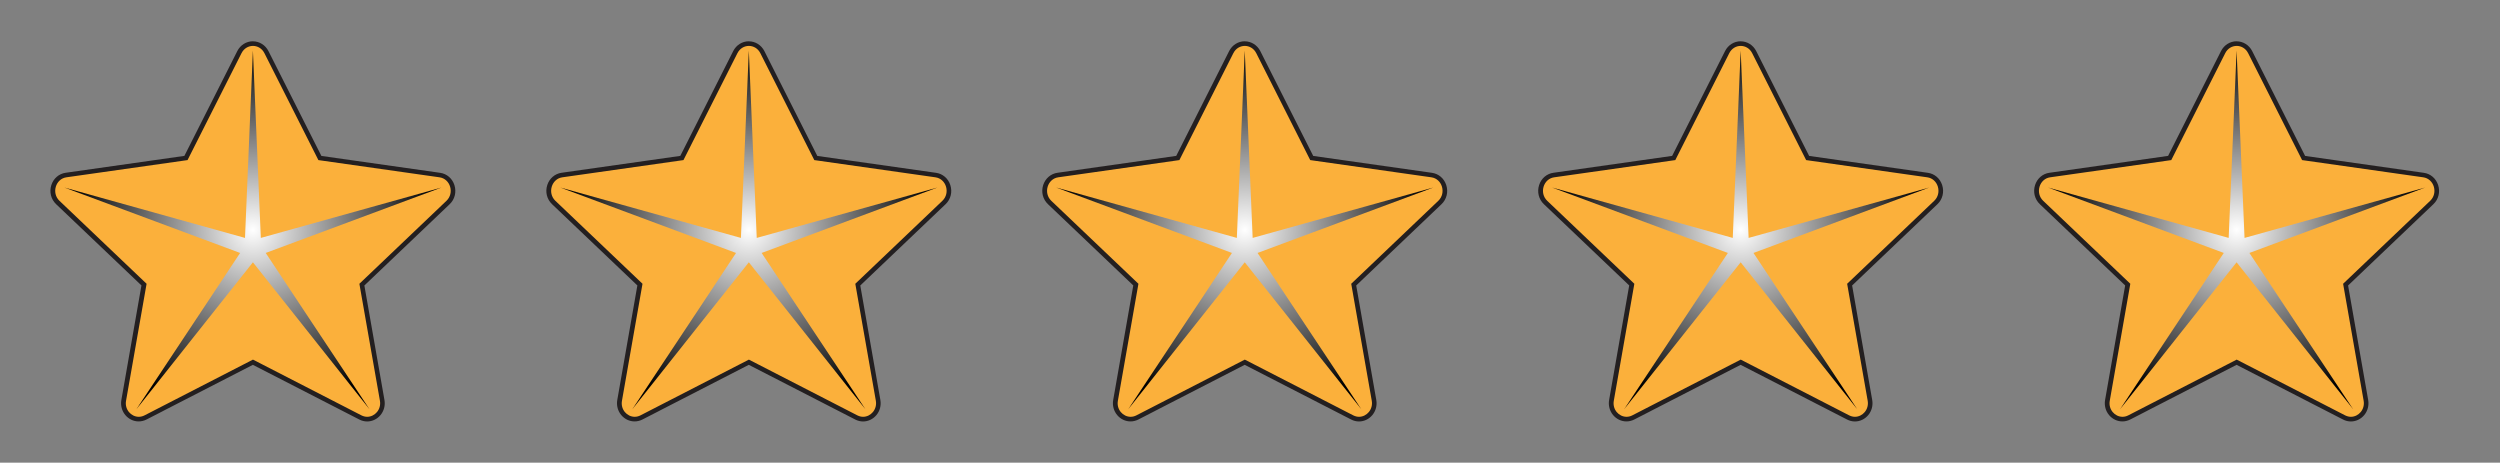 <?xml version="1.0" encoding="UTF-8"?>
<svg xmlns="http://www.w3.org/2000/svg" xmlns:xlink="http://www.w3.org/1999/xlink" viewBox="0 0 540.31 100">
  <rect x="0" y="0" width="540.31" height="100" fill="#808080" stroke="none"/>
  <defs>
    <radialGradient id="radial-gradient" cx="54.66" cy="49.68" fx="54.66" fy="49.68" r="39.77" gradientUnits="userSpaceOnUse">
      <stop offset="0" stop-color="#fff"/>
      <stop offset="1" stop-color="#000"/>
    </radialGradient>
    <radialGradient id="radial-gradient-2" cx="483.38" fx="483.38" r="39.77" xlink:href="#radial-gradient"/>
    <radialGradient id="radial-gradient-3" cx="269.02" fx="269.02" r="39.77" xlink:href="#radial-gradient"/>
    <radialGradient id="radial-gradient-4" cx="161.84" fx="161.84" r="39.77" xlink:href="#radial-gradient"/>
    <radialGradient id="radial-gradient-5" cx="376.2" fx="376.2" r="39.77" xlink:href="#radial-gradient"/>
  </defs>
  <g style="isolation: isolate;">
    <g id="Layer_1" data-name="Layer 1">
      <g>
        <g>
          <path d="M79.35,90.58c-.5,0-1-.12-1.46-.36l-23.24-11.94-21.39,10.99h0l-1.84.95c-.47.24-.96.36-1.46.36-.95,0-1.86-.43-2.5-1.19-.66-.79-.93-1.83-.75-2.86l4.39-25.01-18.63-17.75c-.97-.93-1.32-2.32-.9-3.62.4-1.25,1.43-2.13,2.69-2.31l25.91-3.68,11.55-22.89c.58-1.15,1.67-1.84,2.92-1.84s2.34.69,2.92,1.84l11.55,22.89,25.92,3.68c1.25.18,2.28,1.06,2.68,2.31.42,1.31.07,2.69-.9,3.62l-18.63,17.75,4.39,25.01c.18,1.03-.09,2.08-.75,2.86-.64.76-1.55,1.19-2.5,1.19Z" style="fill: #fbb03b;"/>
          <path d="M54.66,9.92c.98,0,1.95.52,2.48,1.56l11.67,23.12,26.17,3.72c2.36.33,3.27,3.4,1.51,5.08l-18.82,17.93,4.44,25.28c.33,1.9-1.11,3.47-2.75,3.47-.41,0-.82-.1-1.23-.3l-23.46-12.06-23.45,12.06h0c-.41.21-.83.3-1.23.3-1.65,0-3.09-1.57-2.75-3.47l4.44-25.28-18.83-17.93c-1.76-1.68-.84-4.75,1.51-5.08l26.17-3.72,11.67-23.12c.53-1.04,1.5-1.56,2.48-1.56M54.66,8.92c-1.42,0-2.71.81-3.37,2.11l-11.44,22.66-25.66,3.65c-1.44.2-2.63,1.22-3.09,2.65-.48,1.49-.09,3.07,1.03,4.14l18.44,17.56-4.34,24.75c-.21,1.18.11,2.37.86,3.27.73.87,1.78,1.37,2.88,1.37.58,0,1.15-.14,1.69-.41l3.68-1.89h-.01l19.32-9.93,23.01,11.82c.54.28,1.11.42,1.69.42,1.1,0,2.15-.5,2.88-1.37.75-.9,1.07-2.09.86-3.27l-4.34-24.75,18.43-17.56c1.12-1.06,1.51-2.65,1.03-4.14-.46-1.43-1.64-2.45-3.09-2.65l-25.66-3.65-11.44-22.66c-.66-1.3-1.95-2.11-3.37-2.11h0Z" style="fill: #231f20;"/>
        </g>
        <polygon points="54.66 56.69 29.48 88.44 51.89 54.67 13.91 40.53 52.95 51.42 54.66 10.93 56.37 51.42 95.41 40.53 57.43 54.67 79.85 88.44 54.66 56.69" style="fill: url(#radial-gradient); mix-blend-mode: screen;"/>
      </g>
      <g>
        <g>
          <path d="M508.07,90.58c-.5,0-1-.12-1.46-.36l-23.24-11.94-21.39,10.99h0l-1.84.95c-.47.24-.96.36-1.46.36-.95,0-1.86-.43-2.5-1.19-.66-.79-.93-1.83-.75-2.86l4.39-25.01-18.63-17.75c-.97-.93-1.32-2.32-.9-3.62.4-1.25,1.43-2.13,2.69-2.31l25.91-3.68,11.55-22.89c.58-1.15,1.67-1.84,2.92-1.84s2.34.69,2.92,1.84l11.55,22.89,25.92,3.68c1.25.18,2.28,1.06,2.68,2.31.42,1.31.07,2.69-.9,3.62l-18.63,17.75,4.39,25.01c.18,1.03-.09,2.08-.75,2.86-.63.76-1.54,1.19-2.5,1.19Z" style="fill: #fbb03b;"/>
          <path d="M483.39,9.92c.98,0,1.95.52,2.48,1.56l11.67,23.12,26.17,3.72c2.36.33,3.27,3.4,1.51,5.08l-18.82,17.93,4.44,25.28c.33,1.9-1.11,3.47-2.75,3.47-.41,0-.82-.1-1.23-.3l-23.46-12.06-23.45,12.06h0c-.41.21-.83.3-1.23.3-1.65,0-3.09-1.57-2.75-3.47l4.44-25.28-18.83-17.93c-1.76-1.68-.84-4.75,1.51-5.08l26.17-3.72,11.67-23.12c.53-1.04,1.5-1.56,2.48-1.56M483.39,8.92c-1.42,0-2.71.81-3.37,2.11l-11.44,22.66-25.66,3.65c-1.44.2-2.63,1.22-3.09,2.65-.48,1.49-.09,3.07,1.03,4.14l18.44,17.56-4.34,24.75c-.21,1.18.11,2.37.86,3.27.73.87,1.78,1.37,2.88,1.37.58,0,1.15-.14,1.69-.41l3.68-1.89h-.01l19.32-9.93,23.01,11.82c.54.28,1.11.42,1.69.42,1.1,0,2.15-.5,2.88-1.37.75-.9,1.07-2.09.86-3.27l-4.34-24.75,18.43-17.56c1.12-1.06,1.51-2.65,1.03-4.14-.46-1.43-1.64-2.45-3.09-2.65l-25.66-3.65-11.44-22.66c-.66-1.3-1.95-2.11-3.37-2.11h0Z" style="fill: #231f20;"/>
        </g>
        <polygon points="483.38 56.69 458.2 88.44 480.61 54.67 442.63 40.53 481.67 51.42 483.38 10.93 485.1 51.42 524.13 40.53 486.15 54.67 508.57 88.44 483.38 56.69" style="fill: url(#radial-gradient-2); mix-blend-mode: screen;"/>
      </g>
      <g>
        <g>
          <path d="M293.71,90.58c-.5,0-1-.12-1.46-.36l-23.24-11.94-21.39,10.99h0l-1.84.95c-.47.24-.96.36-1.46.36-.95,0-1.86-.43-2.5-1.19-.66-.79-.93-1.83-.75-2.86l4.39-25.01-18.63-17.75c-.97-.93-1.32-2.32-.9-3.62.4-1.25,1.43-2.13,2.69-2.31l25.91-3.68,11.55-22.89c.58-1.15,1.67-1.84,2.92-1.84s2.34.69,2.92,1.84l11.55,22.89,25.92,3.68c1.25.18,2.28,1.06,2.68,2.31.42,1.31.07,2.69-.9,3.62l-18.63,17.75,4.39,25.01c.18,1.03-.09,2.08-.75,2.86-.64.76-1.55,1.19-2.5,1.19Z" style="fill: #fbb03b;"/>
          <path d="M269.02,9.92c.98,0,1.95.52,2.48,1.56l11.67,23.12,26.17,3.72c2.36.33,3.27,3.4,1.51,5.08l-18.82,17.93,4.44,25.28c.33,1.9-1.11,3.47-2.75,3.47-.41,0-.82-.1-1.23-.3l-23.46-12.06-23.45,12.06h0c-.41.21-.83.3-1.23.3-1.65,0-3.09-1.57-2.75-3.47l4.44-25.28-18.83-17.93c-1.76-1.68-.84-4.75,1.51-5.08l26.17-3.72,11.67-23.12c.53-1.04,1.5-1.56,2.48-1.56M269.02,8.92c-1.42,0-2.71.81-3.37,2.11l-11.44,22.66-25.66,3.65c-1.44.2-2.63,1.22-3.09,2.65-.48,1.49-.09,3.07,1.03,4.14l18.44,17.56-4.34,24.75c-.21,1.18.11,2.37.86,3.27.73.87,1.78,1.37,2.88,1.37.58,0,1.15-.14,1.69-.41l3.68-1.89h-.01l19.32-9.93,23.01,11.82c.54.28,1.11.42,1.69.42,1.1,0,2.15-.5,2.88-1.37.75-.9,1.07-2.09.86-3.27l-4.34-24.75,18.43-17.56c1.12-1.06,1.51-2.65,1.03-4.14-.46-1.43-1.64-2.45-3.09-2.65l-25.66-3.65-11.44-22.66c-.66-1.3-1.95-2.11-3.37-2.11h0Z" style="fill: #231f20;"/>
        </g>
        <polygon points="269.02 56.69 243.84 88.44 266.25 54.67 228.27 40.53 267.31 51.42 269.02 10.93 270.73 51.42 309.77 40.53 271.79 54.67 294.21 88.44 269.02 56.69" style="fill: url(#radial-gradient-3); mix-blend-mode: screen;"/>
      </g>
      <g>
        <g>
          <path d="M186.53,90.58c-.5,0-1-.12-1.46-.36l-23.24-11.94-21.39,10.99h0l-1.84.95c-.47.24-.96.36-1.46.36-.95,0-1.86-.43-2.5-1.19-.66-.79-.93-1.83-.75-2.86l4.39-25.01-18.63-17.75c-.97-.93-1.32-2.32-.9-3.62.4-1.25,1.43-2.13,2.69-2.31l25.91-3.68,11.55-22.89c.58-1.15,1.67-1.84,2.92-1.84s2.34.69,2.92,1.84l11.55,22.89,25.92,3.68c1.25.18,2.28,1.06,2.68,2.31.42,1.31.07,2.69-.9,3.62l-18.63,17.75,4.39,25.01c.18,1.03-.09,2.08-.75,2.86-.64.76-1.55,1.19-2.5,1.19Z" style="fill: #fbb03b;"/>
          <path d="M161.84,9.92c.98,0,1.95.52,2.48,1.56l11.67,23.12,26.17,3.72c2.36.33,3.27,3.4,1.51,5.08l-18.82,17.93,4.44,25.28c.33,1.9-1.11,3.47-2.75,3.47-.41,0-.82-.1-1.23-.3l-23.46-12.06-23.45,12.06h0c-.41.21-.83.3-1.23.3-1.65,0-3.09-1.57-2.75-3.47l4.44-25.28-18.83-17.93c-1.76-1.68-.84-4.75,1.51-5.08l26.17-3.72,11.67-23.12c.53-1.04,1.5-1.56,2.48-1.56M161.84,8.92c-1.42,0-2.71.81-3.37,2.11l-11.44,22.66-25.66,3.65c-1.44.2-2.63,1.22-3.09,2.65-.48,1.49-.09,3.07,1.03,4.14l18.44,17.56-4.34,24.75c-.21,1.18.11,2.37.86,3.27.73.87,1.78,1.37,2.88,1.37.58,0,1.15-.14,1.69-.41l3.68-1.89h-.01l19.32-9.93,23.01,11.82c.54.28,1.11.42,1.69.42,1.1,0,2.15-.5,2.88-1.37.75-.9,1.07-2.09.86-3.27l-4.34-24.75,18.43-17.56c1.12-1.06,1.51-2.65,1.03-4.14-.46-1.43-1.64-2.45-3.09-2.65l-25.66-3.65-11.44-22.66c-.66-1.3-1.95-2.11-3.37-2.11h0Z" style="fill: #231f20;"/>
        </g>
        <polygon points="161.84 56.69 136.66 88.44 159.07 54.67 121.09 40.53 160.13 51.42 161.84 10.93 163.55 51.42 202.59 40.53 164.61 54.67 187.03 88.44 161.84 56.69" style="fill: url(#radial-gradient-4); mix-blend-mode: screen;"/>
      </g>
      <g>
        <g>
          <path d="M400.89,90.58c-.5,0-1-.12-1.46-.36l-23.24-11.94-21.39,10.99h0l-1.84.95c-.47.24-.96.36-1.46.36-.95,0-1.86-.43-2.5-1.19-.66-.79-.93-1.83-.75-2.86l4.39-25.01-18.63-17.75c-.97-.93-1.32-2.32-.9-3.62.4-1.25,1.43-2.13,2.69-2.31l25.91-3.68,11.55-22.89c.58-1.15,1.67-1.84,2.92-1.84s2.34.69,2.92,1.84l11.55,22.89,25.92,3.68c1.25.18,2.28,1.06,2.68,2.31.42,1.31.07,2.69-.9,3.62l-18.63,17.75,4.39,25.01c.18,1.03-.09,2.08-.75,2.86-.63.76-1.54,1.19-2.5,1.19Z" style="fill: #fbb03b;"/>
          <path d="M376.2,9.92c.98,0,1.95.52,2.48,1.56l11.67,23.12,26.17,3.72c2.36.33,3.27,3.4,1.51,5.08l-18.82,17.93,4.44,25.28c.33,1.9-1.11,3.47-2.75,3.47-.41,0-.82-.1-1.23-.3l-23.46-12.06-23.45,12.06h0c-.41.21-.83.3-1.23.3-1.65,0-3.09-1.57-2.75-3.47l4.44-25.28-18.83-17.93c-1.76-1.68-.84-4.75,1.51-5.08l26.17-3.72,11.67-23.12c.53-1.04,1.5-1.56,2.48-1.56M376.2,8.92c-1.42,0-2.71.81-3.37,2.11l-11.44,22.66-25.66,3.65c-1.44.2-2.63,1.22-3.09,2.65-.48,1.49-.09,3.07,1.03,4.14l18.44,17.56-4.34,24.75c-.21,1.18.11,2.37.86,3.27.73.87,1.78,1.37,2.88,1.37.58,0,1.15-.14,1.69-.41l3.68-1.89h-.01l19.32-9.93,23.01,11.82c.54.28,1.11.42,1.69.42,1.1,0,2.15-.5,2.88-1.37.75-.9,1.07-2.09.86-3.27l-4.34-24.75,18.43-17.56c1.12-1.06,1.51-2.65,1.03-4.14-.46-1.43-1.64-2.45-3.09-2.65l-25.66-3.65-11.44-22.66c-.66-1.3-1.95-2.11-3.37-2.11h0Z" style="fill: #231f20;"/>
        </g>
        <polygon points="376.2 56.69 351.02 88.44 373.43 54.67 335.45 40.53 374.49 51.42 376.2 10.93 377.92 51.42 416.95 40.53 378.97 54.67 401.39 88.44 376.2 56.69" style="fill: url(#radial-gradient-5); mix-blend-mode: screen;"/>
      </g>
    </g>
  </g>
</svg>